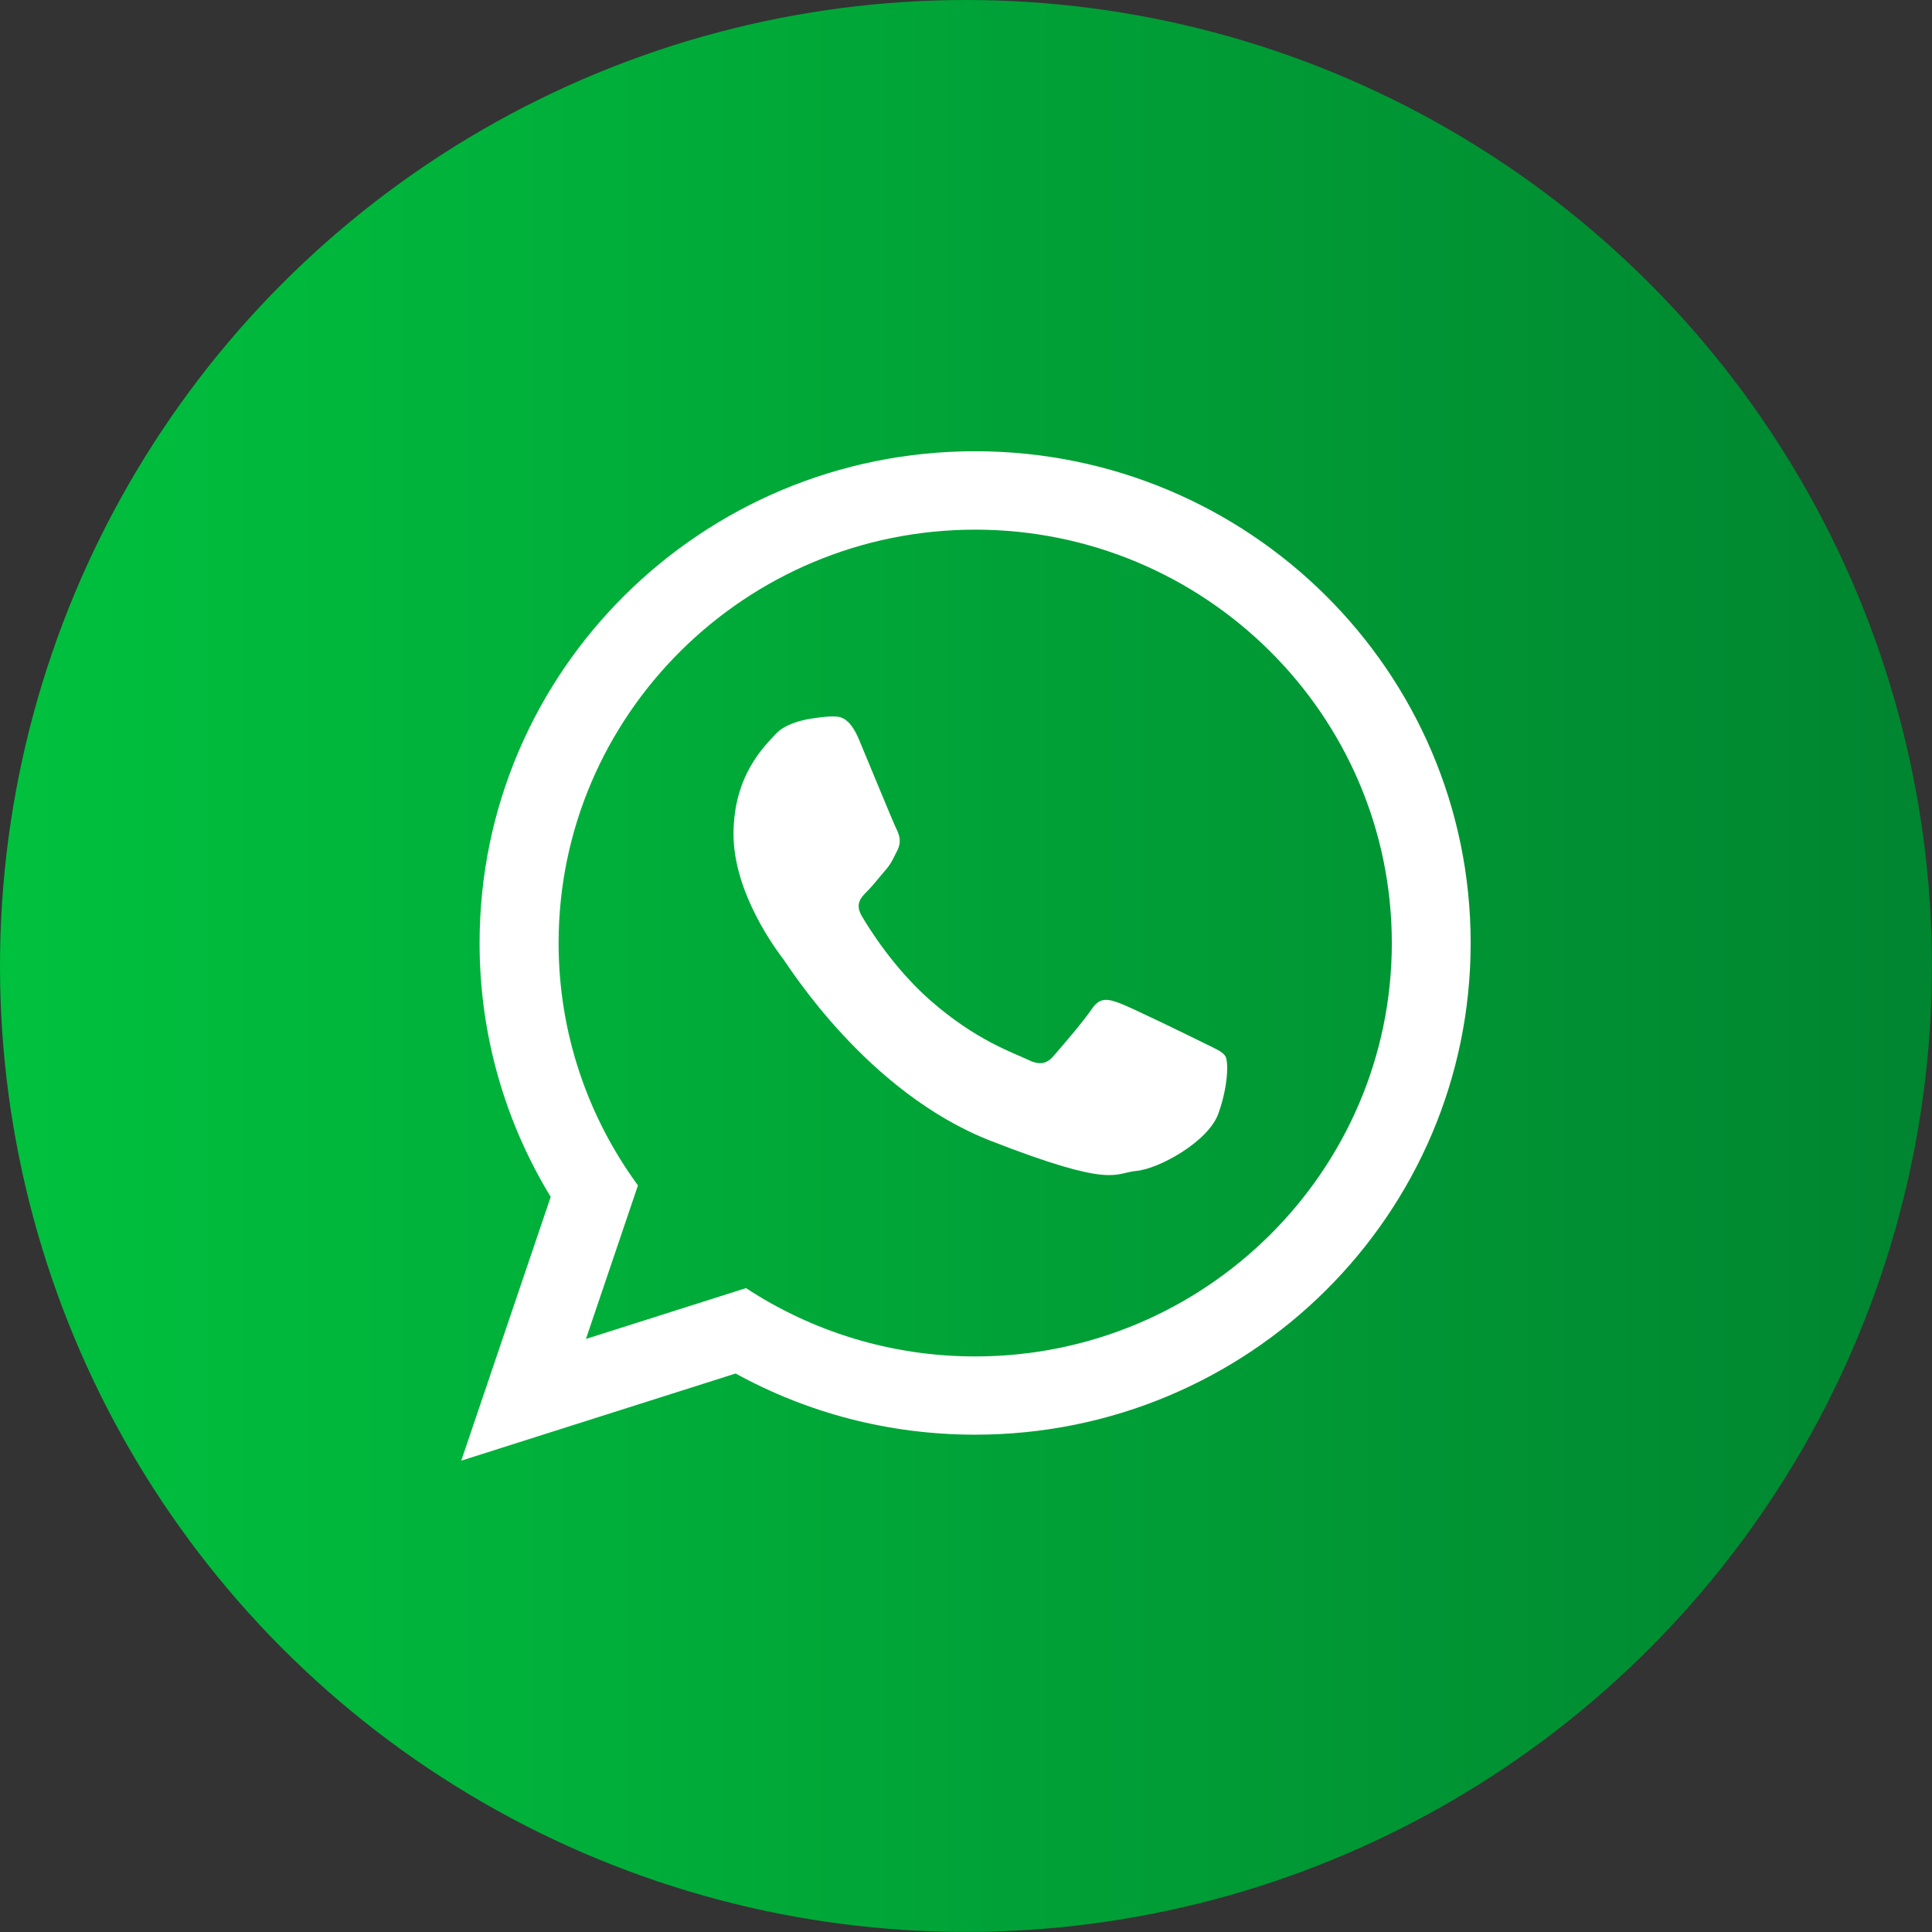 <?xml version="1.0" encoding="utf-8"?>
<!-- Generator: Adobe Illustrator 24.2.1, SVG Export Plug-In . SVG Version: 6.00 Build 0)  -->
<svg version="1.1" id="Layer_1" xmlns="http://www.w3.org/2000/svg" xmlns:xlink="http://www.w3.org/1999/xlink" x="0px" y="0px"
	 viewBox="0 0 227.65 227.65" style="enable-background:new 0 0 227.65 227.65;" xml:space="preserve">
<rect x="0" y="0" width="227.65" height="227.65" fill="#333333" stroke="none"/>
<style type="text/css">
	.st0{fill:#0F1216;}
	.st1{fill:url(#SVGID_1_);}
	.st2{fill:#DF171A;}
	.st3{fill:url(#SVGID_2_);}
	.st4{fill:url(#SVGID_3_);}
	.st5{fill:url(#SVGID_4_);}
	.st6{fill:#1F509C;}
	.st7{fill:#047CBB;}
	.st8{fill:url(#SVGID_5_);}
	.st9{fill:#1B2769;}
	.st10{fill:#262C38;}
	.st11{fill:url(#SVGID_6_);}
	.st12{fill:#FFFFFF;}
	.st13{fill-rule:evenodd;clip-rule:evenodd;fill:url(#SVGID_7_);}
	.st14{fill-rule:evenodd;clip-rule:evenodd;fill:#FFFFFF;}
	.st15{fill:url(#SVGID_8_);}
	.st16{fill:url(#SVGID_9_);}
	.st17{fill:url(#SVGID_10_);}
	.st18{fill:#B8DAEC;}
	.st19{fill:#88CDE3;}
	.st20{fill:#E7F7FC;}
	.st21{fill:#FF0B53;}
	.st22{fill:#00F0E9;}
</style>
<linearGradient id="SVGID_1_" gradientUnits="userSpaceOnUse" x1="0" y1="113.823" x2="227.647" y2="113.823">
	<stop  offset="0" style="stop-color:#00C13E"/>
	<stop  offset="1" style="stop-color:#008530"/>
</linearGradient>
<circle class="st1" cx="113.82" cy="113.82" r="113.82"/>
<g>
	<path class="st14" d="M173.29,111.12c0,31.99-26.14,57.93-58.39,57.93c-10.24,0-19.86-2.61-28.22-7.21l-32.33,10.27l10.54-31.08
		c-5.32-8.73-8.38-18.97-8.38-29.92c0-32,26.14-57.94,58.39-57.94C147.15,53.18,173.29,79.12,173.29,111.12L173.29,111.12z
		 M114.91,62.41c-27.07,0-49.09,21.85-49.09,48.71c0,10.65,3.47,20.53,9.35,28.56l-6.13,18.09l18.86-5.99
		c7.75,5.08,17.03,8.05,27.01,8.05c27.06,0,49.09-21.85,49.09-48.71C163.99,84.25,141.97,62.41,114.91,62.41L114.91,62.41z
		 M144.39,124.46c-0.36-0.59-1.32-0.95-2.74-1.66c-1.43-0.71-8.47-4.15-9.78-4.62c-1.31-0.47-2.27-0.71-3.22,0.71
		c-0.95,1.42-3.7,4.62-4.54,5.57c-0.83,0.95-1.67,1.07-3.1,0.36c-1.43-0.71-6.05-2.21-11.51-7.05c-4.25-3.77-7.12-8.41-7.96-9.84
		c-0.83-1.42-0.08-2.19,0.63-2.9c0.65-0.64,1.43-1.66,2.15-2.48c0.72-0.83,0.95-1.43,1.43-2.38c0.48-0.95,0.24-1.77-0.12-2.48
		c-0.36-0.71-3.22-7.7-4.41-10.54c-1.19-2.84-2.38-2.73-3.22-2.73c-0.83,0-2.38,0.25-2.38,0.25s-2.87,0.36-4.18,1.78
		c-1.31,1.42-5.01,4.86-5.01,11.84c0,6.99,5.12,13.74,5.84,14.69c0.72,0.95,9.9,15.76,24.45,21.44c14.55,5.68,14.55,3.79,17.18,3.55
		c2.62-0.23,8.47-3.43,9.66-6.75C144.75,127.89,144.75,125.05,144.39,124.46L144.39,124.46z M144.39,124.46"/>
</g>
</svg>
